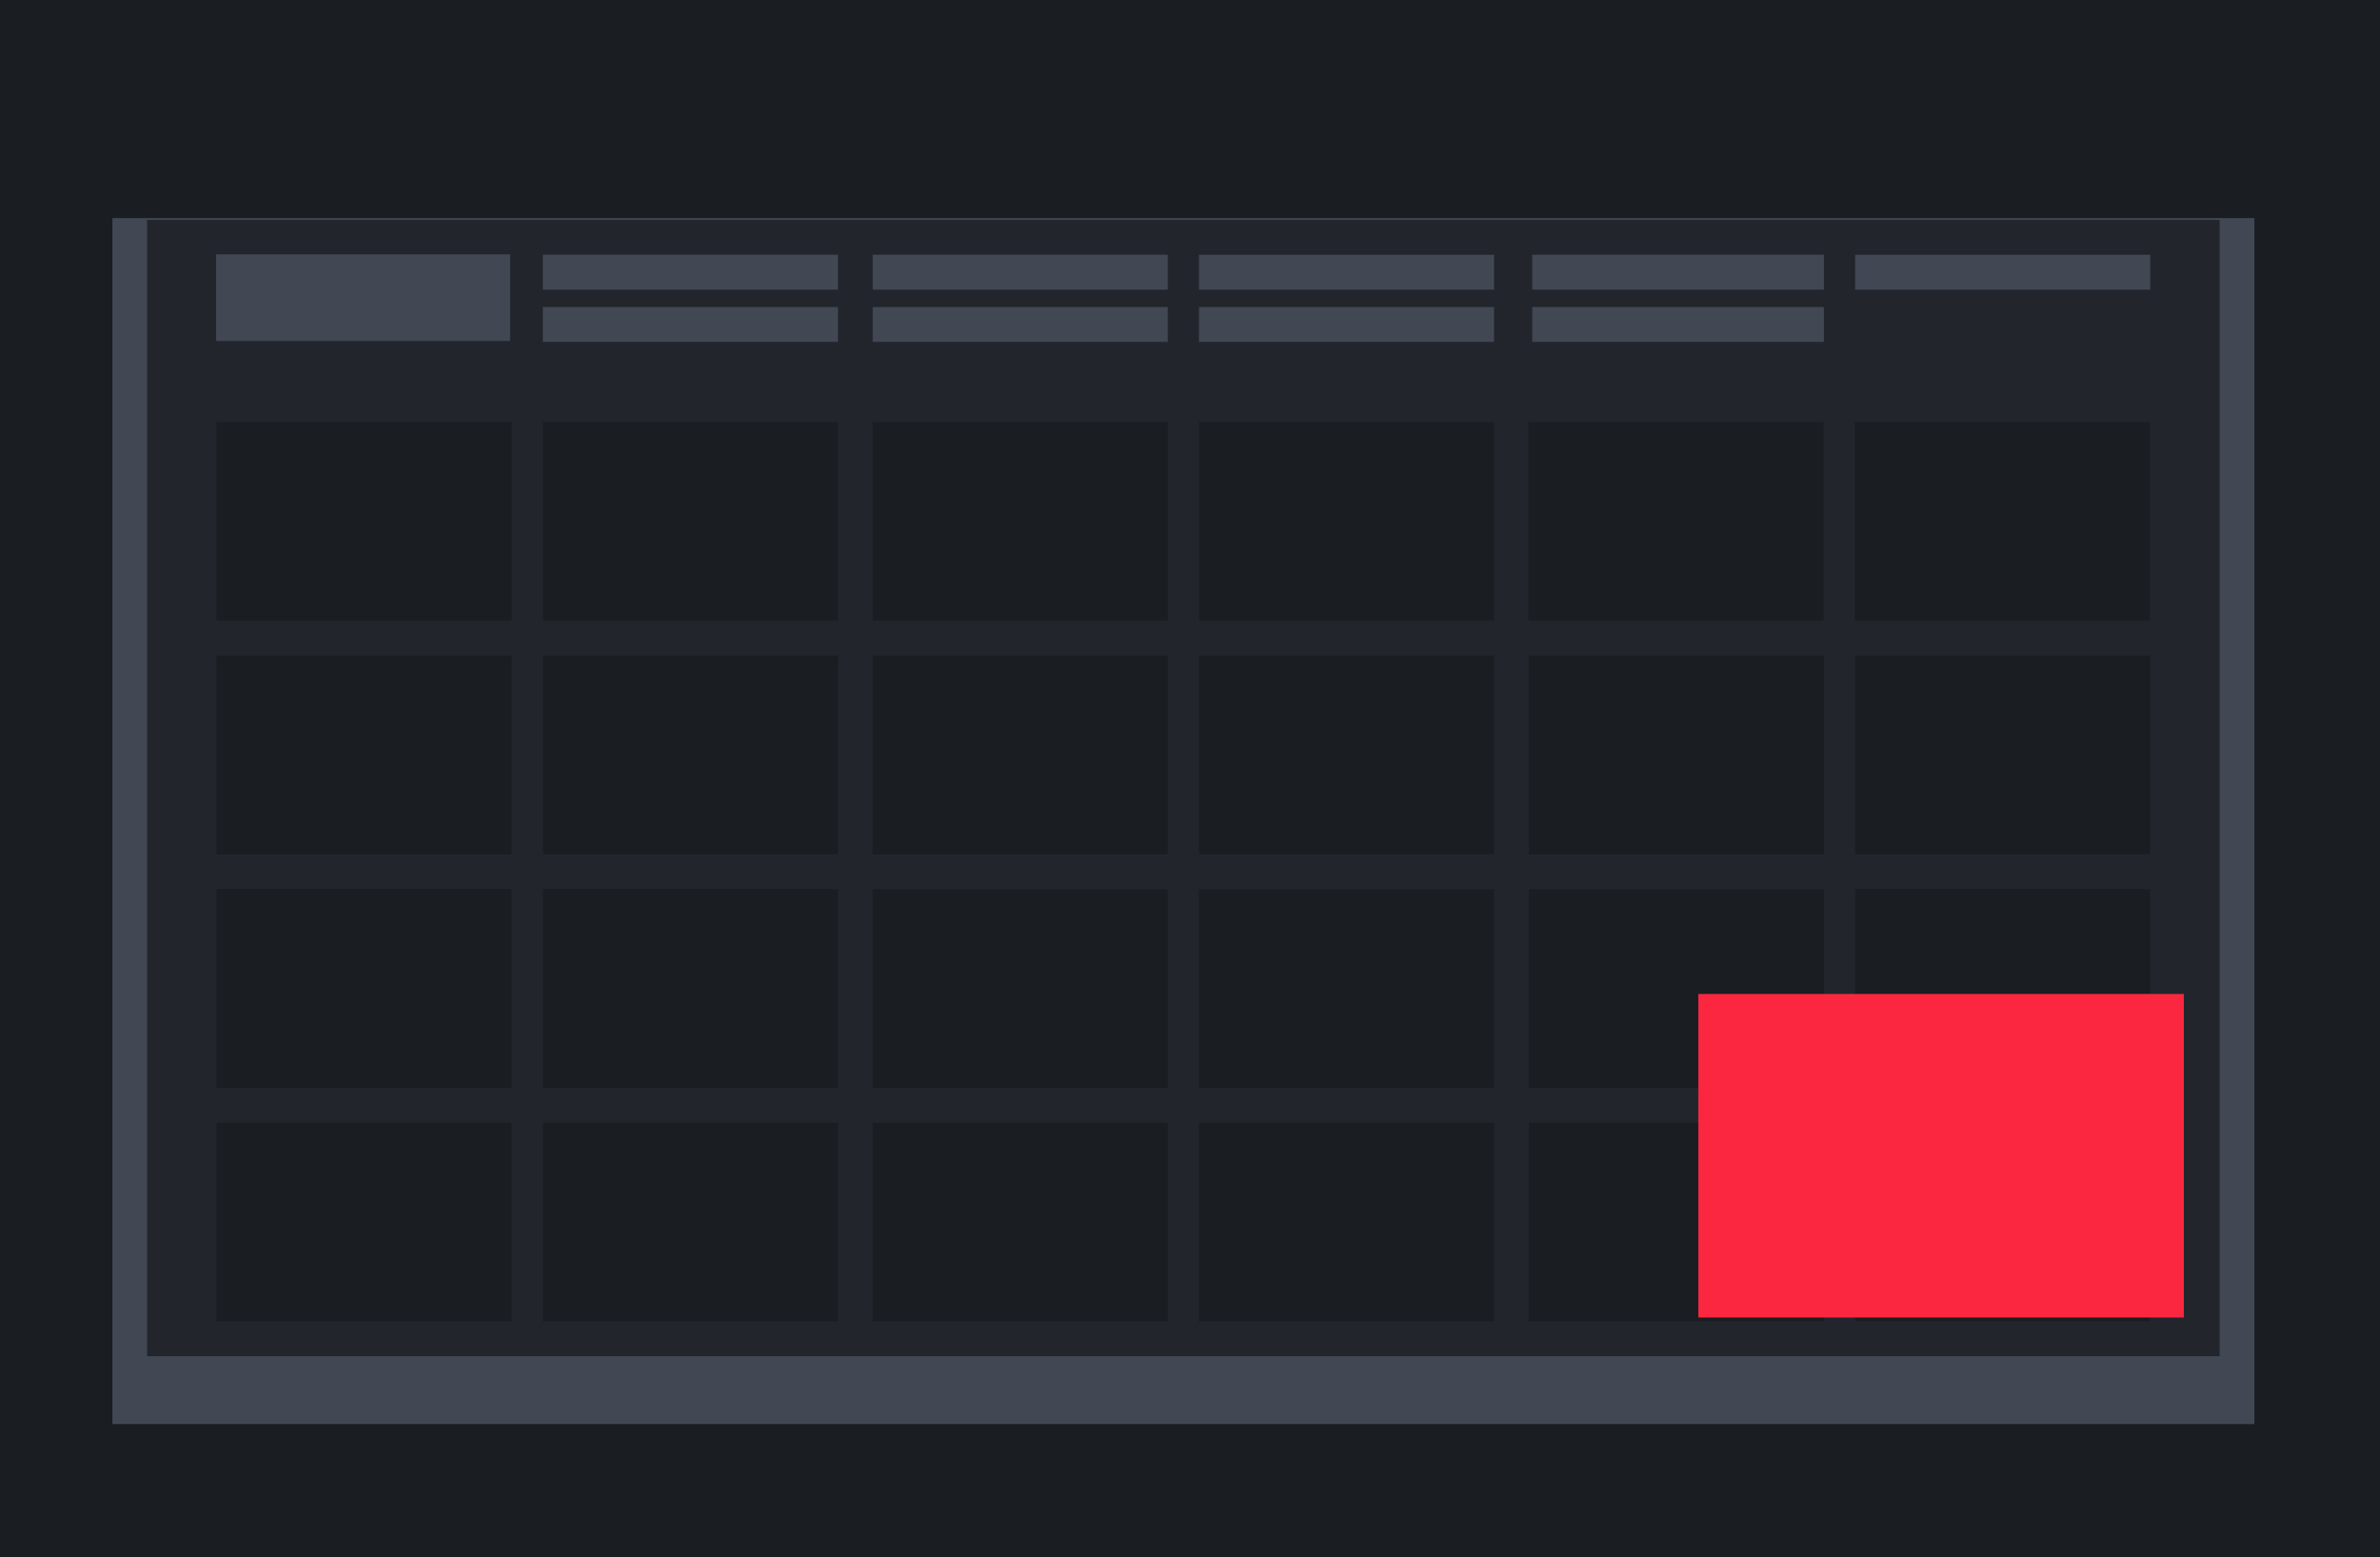 <svg width="220" height="144" viewBox="0 0 220 144" fill="none" xmlns="http://www.w3.org/2000/svg">
<g clip-path="url(#clip0_1_2321)">
<rect width="220" height="144" fill="#1A1D21"/>
<g filter="url(#filter0_di_1_2321)">
<path d="M10.389 17.111H208.389V128.625H10.389V17.111Z" fill="#414854"/>
</g>
<path d="M13.596 20.333H205.178V125.402H13.596V20.333Z" fill="#22262C"/>
<path d="M20.017 39.028H47.294V57.399H20.017V39.028Z" fill="#1A1D21"/>
<path d="M50.185 39.028H77.462V57.398H50.185V39.028Z" fill="#1A1D21"/>
<path d="M80.661 39.028H107.938V57.398H80.661V39.028Z" fill="#1A1D21"/>
<path d="M141.281 39.028H168.558V57.398H141.281V39.028Z" fill="#1A1D21"/>
<path d="M110.833 39.028H138.11V57.398H110.833V39.028Z" fill="#1A1D21"/>
<path d="M171.45 39.028H198.727V57.398H171.45V39.028Z" fill="#1A1D21"/>
<path d="M20.015 60.622H47.292V78.993H20.015V60.622Z" fill="#1A1D21"/>
<path d="M50.185 60.622H77.462V78.993H50.185V60.622Z" fill="#1A1D21"/>
<path d="M80.661 60.622H107.938V78.993H80.661V60.622Z" fill="#1A1D21"/>
<path d="M110.829 60.622H138.106V78.993H110.829V60.622Z" fill="#1A1D21"/>
<path d="M141.321 60.622H168.598V78.993H141.321V60.622Z" fill="#1A1D21"/>
<path d="M171.483 60.622H198.761V78.993H171.483V60.622Z" fill="#1A1D21"/>
<path d="M20.015 82.215H47.292V100.586H20.015V82.215Z" fill="#1A1D21"/>
<path d="M50.185 82.215H77.462V100.586H50.185V82.215Z" fill="#1A1D21"/>
<path d="M80.661 82.216H107.938V100.587H80.661V82.216Z" fill="#1A1D21"/>
<path d="M110.829 82.216H138.106V100.587H110.829V82.216Z" fill="#1A1D21"/>
<path d="M141.321 82.216H168.598V100.587H141.321V82.216Z" fill="#1A1D21"/>
<path d="M171.483 82.215H198.761V100.586H171.483V82.215Z" fill="#1A1D21"/>
<path d="M20.015 103.809H47.292V122.18H20.015V103.809Z" fill="#1A1D21"/>
<path d="M50.185 103.809H77.462V122.18H50.185V103.809Z" fill="#1A1D21"/>
<path d="M80.661 103.809H107.938V122.18H80.661V103.809Z" fill="#1A1D21"/>
<path d="M110.829 103.809H138.106V122.18H110.829V103.809Z" fill="#1A1D21"/>
<path d="M141.321 103.809H168.598V122.18H141.321V103.809Z" fill="#1A1D21"/>
<path d="M171.483 103.809H198.761V122.18H171.483V103.809Z" fill="#1A1D21"/>
<g filter="url(#filter1_d_1_2321)">
<path d="M156.988 91.907H201.865V121.825H156.988V91.907Z" fill="#FB2740"/>
</g>
<path d="M171.485 23.557H198.762V26.78H171.485V23.557Z" fill="#414854"/>
<path d="M19.981 23.518H47.153V31.529H19.981V23.518Z" fill="#414854"/>
<path d="M50.181 23.556H77.458V26.779H50.181V23.556Z" fill="#414854"/>
<path d="M80.668 23.556H107.945V26.779H80.668V23.556Z" fill="#414854"/>
<path d="M50.181 28.391H77.458V31.614H50.181V28.391Z" fill="#414854"/>
<path d="M80.668 28.391H107.945V31.614H80.668V28.391Z" fill="#414854"/>
<path d="M110.83 28.391H138.107V31.614H110.83V28.391Z" fill="#414854"/>
<path d="M141.64 28.391H168.596V31.614H141.64V28.391Z" fill="#414854"/>
<path d="M110.83 23.557H138.107V26.78H110.83V23.557Z" fill="#414854"/>
<path d="M141.64 23.556H168.596V26.779H141.64V23.556Z" fill="#414854"/>
</g>
<defs>
<filter id="filter0_di_1_2321" x="-7.945" y="1.222" width="234.667" height="148.181" filterUnits="userSpaceOnUse" color-interpolation-filters="sRGB">
<feFlood flood-opacity="0" result="BackgroundImageFix"/>
<feColorMatrix in="SourceAlpha" type="matrix" values="0 0 0 0 0 0 0 0 0 0 0 0 0 0 0 0 0 0 127 0" result="hardAlpha"/>
<feOffset dy="2.444"/>
<feGaussianBlur stdDeviation="9.167"/>
<feColorMatrix type="matrix" values="0 0 0 0 0 0 0 0 0 0 0 0 0 0 0 0 0 0 0.07 0"/>
<feBlend mode="normal" in2="BackgroundImageFix" result="effect1_dropShadow_1_2321"/>
<feBlend mode="normal" in="SourceGraphic" in2="effect1_dropShadow_1_2321" result="shape"/>
<feColorMatrix in="SourceAlpha" type="matrix" values="0 0 0 0 0 0 0 0 0 0 0 0 0 0 0 0 0 0 127 0" result="hardAlpha"/>
<feOffset dy="0.611"/>
<feGaussianBlur stdDeviation="1.222"/>
<feComposite in2="hardAlpha" operator="arithmetic" k2="-1" k3="1"/>
<feColorMatrix type="matrix" values="0 0 0 0 1 0 0 0 0 1 0 0 0 0 1 0 0 0 0.01 0"/>
<feBlend mode="normal" in2="shape" result="effect2_innerShadow_1_2321"/>
</filter>
<filter id="filter1_d_1_2321" x="144.766" y="79.684" width="69.322" height="54.362" filterUnits="userSpaceOnUse" color-interpolation-filters="sRGB">
<feFlood flood-opacity="0" result="BackgroundImageFix"/>
<feColorMatrix in="SourceAlpha" type="matrix" values="0 0 0 0 0 0 0 0 0 0 0 0 0 0 0 0 0 0 127 0" result="hardAlpha"/>
<feOffset/>
<feGaussianBlur stdDeviation="6.111"/>
<feColorMatrix type="matrix" values="0 0 0 0 0.984 0 0 0 0 0.153 0 0 0 0 0.251 0 0 0 0.4 0"/>
<feBlend mode="normal" in2="BackgroundImageFix" result="effect1_dropShadow_1_2321"/>
<feBlend mode="normal" in="SourceGraphic" in2="effect1_dropShadow_1_2321" result="shape"/>
</filter>
<clipPath id="clip0_1_2321">
<rect width="220" height="144" fill="white"/>
</clipPath>
</defs>
</svg>
